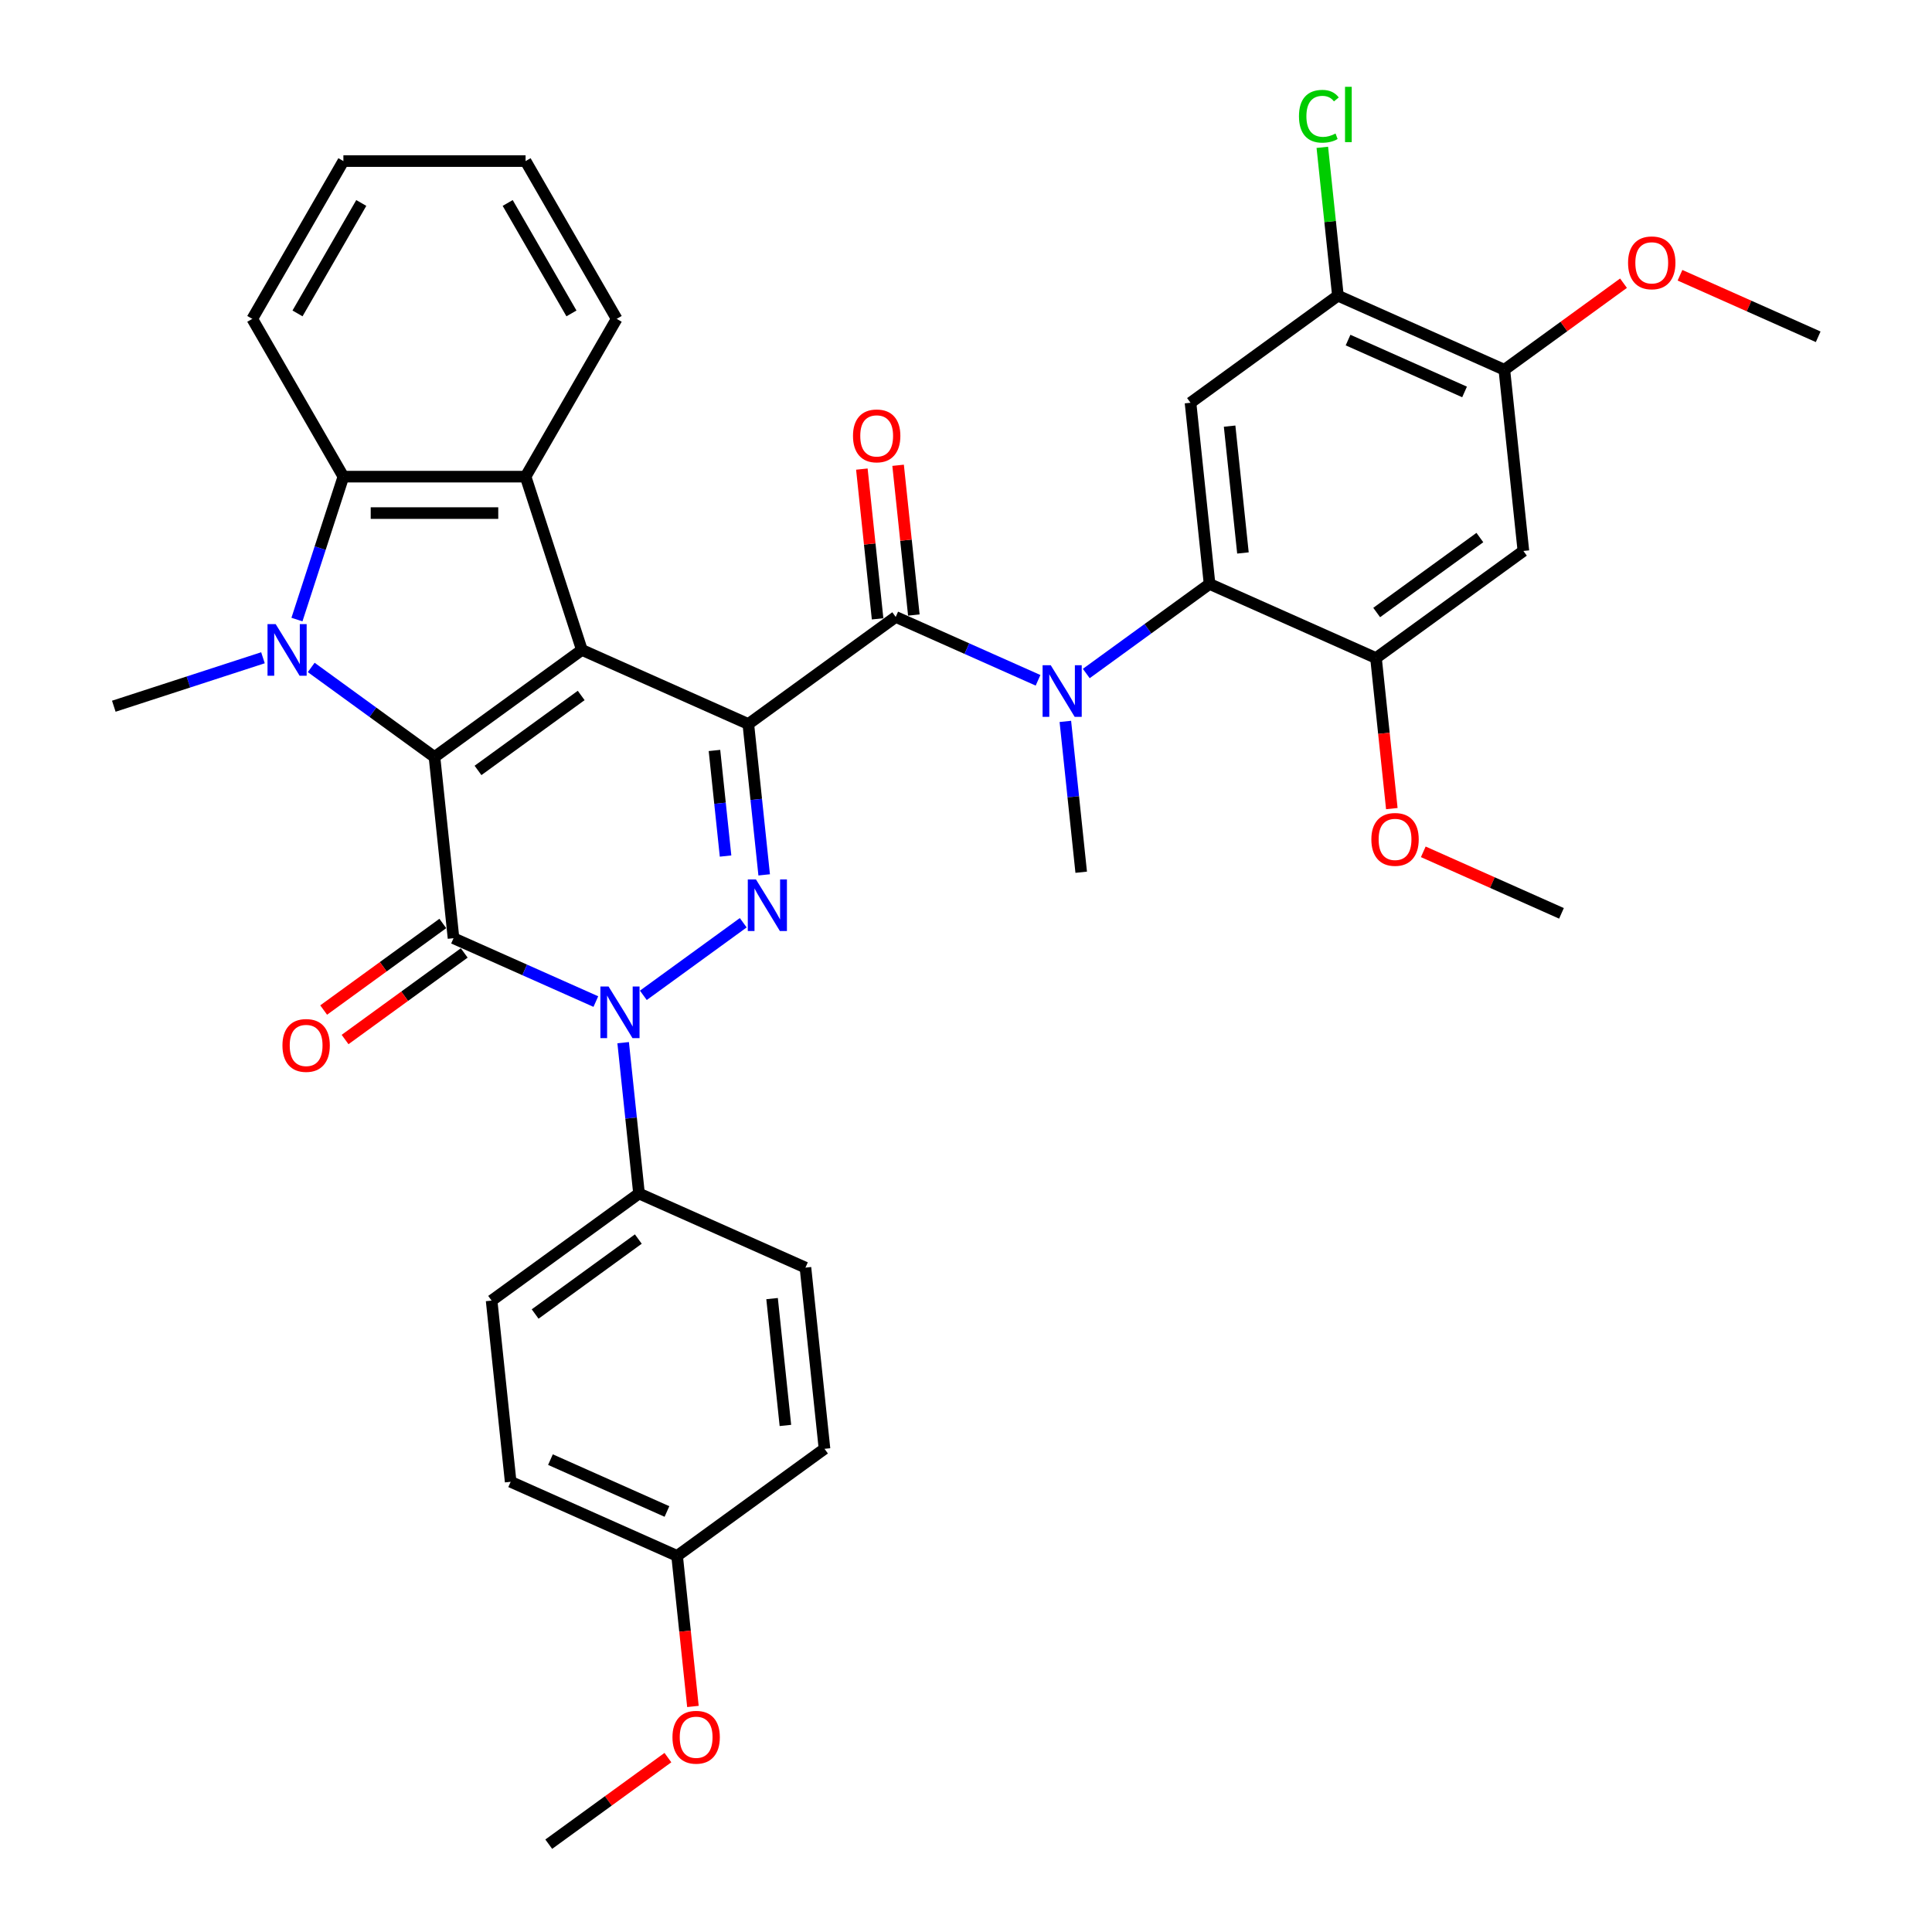 <?xml version='1.0' encoding='iso-8859-1'?>
<svg version='1.1' baseProfile='full'
              xmlns='http://www.w3.org/2000/svg'
                      xmlns:rdkit='http://www.rdkit.org/xml'
                      xmlns:xlink='http://www.w3.org/1999/xlink'
                  xml:space='preserve'
width='1000px' height='1000px' viewBox='0 0 1000 1000'>
<!-- END OF HEADER -->
<rect style='opacity:1.0;fill:#FFFFFF;stroke:none' width='1000' height='1000' x='0' y='0'> </rect>
<path class='bond-0' d='M 387.33,374.756 L 301.18,336.4' style='fill:none;fill-rule:evenodd;stroke:#000000;stroke-width:6px;stroke-linecap:butt;stroke-linejoin:miter;stroke-opacity:1' />
<path class='bond-3' d='M 387.33,374.756 L 391.433,413.794' style='fill:none;fill-rule:evenodd;stroke:#000000;stroke-width:6px;stroke-linecap:butt;stroke-linejoin:miter;stroke-opacity:1' />
<path class='bond-3' d='M 391.433,413.794 L 395.536,452.831' style='fill:none;fill-rule:evenodd;stroke:#0000FF;stroke-width:6px;stroke-linecap:butt;stroke-linejoin:miter;stroke-opacity:1' />
<path class='bond-3' d='M 369.804,388.439 L 372.676,415.765' style='fill:none;fill-rule:evenodd;stroke:#000000;stroke-width:6px;stroke-linecap:butt;stroke-linejoin:miter;stroke-opacity:1' />
<path class='bond-3' d='M 372.676,415.765 L 375.548,443.091' style='fill:none;fill-rule:evenodd;stroke:#0000FF;stroke-width:6px;stroke-linecap:butt;stroke-linejoin:miter;stroke-opacity:1' />
<path class='bond-6' d='M 387.33,374.756 L 463.622,319.326' style='fill:none;fill-rule:evenodd;stroke:#000000;stroke-width:6px;stroke-linecap:butt;stroke-linejoin:miter;stroke-opacity:1' />
<path class='bond-1' d='M 301.18,336.4 L 224.888,391.829' style='fill:none;fill-rule:evenodd;stroke:#000000;stroke-width:6px;stroke-linecap:butt;stroke-linejoin:miter;stroke-opacity:1' />
<path class='bond-1' d='M 300.822,359.973 L 247.418,398.773' style='fill:none;fill-rule:evenodd;stroke:#000000;stroke-width:6px;stroke-linecap:butt;stroke-linejoin:miter;stroke-opacity:1' />
<path class='bond-7' d='M 301.18,336.4 L 272.039,246.713' style='fill:none;fill-rule:evenodd;stroke:#000000;stroke-width:6px;stroke-linecap:butt;stroke-linejoin:miter;stroke-opacity:1' />
<path class='bond-5' d='M 224.888,391.829 L 192.985,368.65' style='fill:none;fill-rule:evenodd;stroke:#000000;stroke-width:6px;stroke-linecap:butt;stroke-linejoin:miter;stroke-opacity:1' />
<path class='bond-5' d='M 192.985,368.65 L 161.081,345.471' style='fill:none;fill-rule:evenodd;stroke:#0000FF;stroke-width:6px;stroke-linecap:butt;stroke-linejoin:miter;stroke-opacity:1' />
<path class='bond-37' d='M 224.888,391.829 L 234.745,485.615' style='fill:none;fill-rule:evenodd;stroke:#000000;stroke-width:6px;stroke-linecap:butt;stroke-linejoin:miter;stroke-opacity:1' />
<path class='bond-2' d='M 234.745,485.615 L 271.577,502.014' style='fill:none;fill-rule:evenodd;stroke:#000000;stroke-width:6px;stroke-linecap:butt;stroke-linejoin:miter;stroke-opacity:1' />
<path class='bond-2' d='M 271.577,502.014 L 308.409,518.413' style='fill:none;fill-rule:evenodd;stroke:#0000FF;stroke-width:6px;stroke-linecap:butt;stroke-linejoin:miter;stroke-opacity:1' />
<path class='bond-17' d='M 229.202,477.986 L 198.365,500.391' style='fill:none;fill-rule:evenodd;stroke:#000000;stroke-width:6px;stroke-linecap:butt;stroke-linejoin:miter;stroke-opacity:1' />
<path class='bond-17' d='M 198.365,500.391 L 167.527,522.796' style='fill:none;fill-rule:evenodd;stroke:#FF0000;stroke-width:6px;stroke-linecap:butt;stroke-linejoin:miter;stroke-opacity:1' />
<path class='bond-17' d='M 240.288,493.245 L 209.45,515.65' style='fill:none;fill-rule:evenodd;stroke:#000000;stroke-width:6px;stroke-linecap:butt;stroke-linejoin:miter;stroke-opacity:1' />
<path class='bond-17' d='M 209.45,515.65 L 178.613,538.055' style='fill:none;fill-rule:evenodd;stroke:#FF0000;stroke-width:6px;stroke-linecap:butt;stroke-linejoin:miter;stroke-opacity:1' />
<path class='bond-4' d='M 384.702,477.613 L 332.995,515.181' style='fill:none;fill-rule:evenodd;stroke:#0000FF;stroke-width:6px;stroke-linecap:butt;stroke-linejoin:miter;stroke-opacity:1' />
<path class='bond-15' d='M 322.546,539.683 L 326.649,578.72' style='fill:none;fill-rule:evenodd;stroke:#0000FF;stroke-width:6px;stroke-linecap:butt;stroke-linejoin:miter;stroke-opacity:1' />
<path class='bond-15' d='M 326.649,578.72 L 330.752,617.758' style='fill:none;fill-rule:evenodd;stroke:#000000;stroke-width:6px;stroke-linecap:butt;stroke-linejoin:miter;stroke-opacity:1' />
<path class='bond-21' d='M 136.11,340.457 L 97.509,352.999' style='fill:none;fill-rule:evenodd;stroke:#0000FF;stroke-width:6px;stroke-linecap:butt;stroke-linejoin:miter;stroke-opacity:1' />
<path class='bond-21' d='M 97.509,352.999 L 58.908,365.541' style='fill:none;fill-rule:evenodd;stroke:#000000;stroke-width:6px;stroke-linecap:butt;stroke-linejoin:miter;stroke-opacity:1' />
<path class='bond-38' d='M 153.7,320.689 L 165.719,283.701' style='fill:none;fill-rule:evenodd;stroke:#0000FF;stroke-width:6px;stroke-linecap:butt;stroke-linejoin:miter;stroke-opacity:1' />
<path class='bond-38' d='M 165.719,283.701 L 177.737,246.713' style='fill:none;fill-rule:evenodd;stroke:#000000;stroke-width:6px;stroke-linecap:butt;stroke-linejoin:miter;stroke-opacity:1' />
<path class='bond-9' d='M 463.622,319.326 L 500.455,335.725' style='fill:none;fill-rule:evenodd;stroke:#000000;stroke-width:6px;stroke-linecap:butt;stroke-linejoin:miter;stroke-opacity:1' />
<path class='bond-9' d='M 500.455,335.725 L 537.287,352.124' style='fill:none;fill-rule:evenodd;stroke:#0000FF;stroke-width:6px;stroke-linecap:butt;stroke-linejoin:miter;stroke-opacity:1' />
<path class='bond-18' d='M 473.001,318.341 L 468.928,279.586' style='fill:none;fill-rule:evenodd;stroke:#000000;stroke-width:6px;stroke-linecap:butt;stroke-linejoin:miter;stroke-opacity:1' />
<path class='bond-18' d='M 468.928,279.586 L 464.855,240.831' style='fill:none;fill-rule:evenodd;stroke:#FF0000;stroke-width:6px;stroke-linecap:butt;stroke-linejoin:miter;stroke-opacity:1' />
<path class='bond-18' d='M 454.244,320.312 L 450.171,281.557' style='fill:none;fill-rule:evenodd;stroke:#000000;stroke-width:6px;stroke-linecap:butt;stroke-linejoin:miter;stroke-opacity:1' />
<path class='bond-18' d='M 450.171,281.557 L 446.097,242.803' style='fill:none;fill-rule:evenodd;stroke:#FF0000;stroke-width:6px;stroke-linecap:butt;stroke-linejoin:miter;stroke-opacity:1' />
<path class='bond-8' d='M 272.039,246.713 L 177.737,246.713' style='fill:none;fill-rule:evenodd;stroke:#000000;stroke-width:6px;stroke-linecap:butt;stroke-linejoin:miter;stroke-opacity:1' />
<path class='bond-8' d='M 257.894,265.573 L 191.882,265.573' style='fill:none;fill-rule:evenodd;stroke:#000000;stroke-width:6px;stroke-linecap:butt;stroke-linejoin:miter;stroke-opacity:1' />
<path class='bond-24' d='M 272.039,246.713 L 319.191,165.044' style='fill:none;fill-rule:evenodd;stroke:#000000;stroke-width:6px;stroke-linecap:butt;stroke-linejoin:miter;stroke-opacity:1' />
<path class='bond-30' d='M 177.737,246.713 L 130.585,165.044' style='fill:none;fill-rule:evenodd;stroke:#000000;stroke-width:6px;stroke-linecap:butt;stroke-linejoin:miter;stroke-opacity:1' />
<path class='bond-10' d='M 562.258,348.611 L 594.161,325.432' style='fill:none;fill-rule:evenodd;stroke:#0000FF;stroke-width:6px;stroke-linecap:butt;stroke-linejoin:miter;stroke-opacity:1' />
<path class='bond-10' d='M 594.161,325.432 L 626.065,302.253' style='fill:none;fill-rule:evenodd;stroke:#000000;stroke-width:6px;stroke-linecap:butt;stroke-linejoin:miter;stroke-opacity:1' />
<path class='bond-29' d='M 551.423,373.394 L 555.526,412.431' style='fill:none;fill-rule:evenodd;stroke:#0000FF;stroke-width:6px;stroke-linecap:butt;stroke-linejoin:miter;stroke-opacity:1' />
<path class='bond-29' d='M 555.526,412.431 L 559.63,451.469' style='fill:none;fill-rule:evenodd;stroke:#000000;stroke-width:6px;stroke-linecap:butt;stroke-linejoin:miter;stroke-opacity:1' />
<path class='bond-11' d='M 626.065,302.253 L 616.207,208.467' style='fill:none;fill-rule:evenodd;stroke:#000000;stroke-width:6px;stroke-linecap:butt;stroke-linejoin:miter;stroke-opacity:1' />
<path class='bond-11' d='M 643.343,286.214 L 636.443,220.564' style='fill:none;fill-rule:evenodd;stroke:#000000;stroke-width:6px;stroke-linecap:butt;stroke-linejoin:miter;stroke-opacity:1' />
<path class='bond-12' d='M 626.065,302.253 L 712.214,340.609' style='fill:none;fill-rule:evenodd;stroke:#000000;stroke-width:6px;stroke-linecap:butt;stroke-linejoin:miter;stroke-opacity:1' />
<path class='bond-14' d='M 616.207,208.467 L 692.5,153.037' style='fill:none;fill-rule:evenodd;stroke:#000000;stroke-width:6px;stroke-linecap:butt;stroke-linejoin:miter;stroke-opacity:1' />
<path class='bond-13' d='M 712.214,340.609 L 788.507,285.18' style='fill:none;fill-rule:evenodd;stroke:#000000;stroke-width:6px;stroke-linecap:butt;stroke-linejoin:miter;stroke-opacity:1' />
<path class='bond-13' d='M 712.572,317.036 L 765.977,278.236' style='fill:none;fill-rule:evenodd;stroke:#000000;stroke-width:6px;stroke-linecap:butt;stroke-linejoin:miter;stroke-opacity:1' />
<path class='bond-23' d='M 712.214,340.609 L 716.309,379.572' style='fill:none;fill-rule:evenodd;stroke:#000000;stroke-width:6px;stroke-linecap:butt;stroke-linejoin:miter;stroke-opacity:1' />
<path class='bond-23' d='M 716.309,379.572 L 720.404,418.534' style='fill:none;fill-rule:evenodd;stroke:#FF0000;stroke-width:6px;stroke-linecap:butt;stroke-linejoin:miter;stroke-opacity:1' />
<path class='bond-16' d='M 788.507,285.18 L 778.649,191.394' style='fill:none;fill-rule:evenodd;stroke:#000000;stroke-width:6px;stroke-linecap:butt;stroke-linejoin:miter;stroke-opacity:1' />
<path class='bond-22' d='M 692.5,153.037 L 688.465,114.651' style='fill:none;fill-rule:evenodd;stroke:#000000;stroke-width:6px;stroke-linecap:butt;stroke-linejoin:miter;stroke-opacity:1' />
<path class='bond-22' d='M 688.465,114.651 L 684.43,76.264' style='fill:none;fill-rule:evenodd;stroke:#00CC00;stroke-width:6px;stroke-linecap:butt;stroke-linejoin:miter;stroke-opacity:1' />
<path class='bond-41' d='M 692.5,153.037 L 778.649,191.394' style='fill:none;fill-rule:evenodd;stroke:#000000;stroke-width:6px;stroke-linecap:butt;stroke-linejoin:miter;stroke-opacity:1' />
<path class='bond-41' d='M 697.751,176.021 L 758.056,202.87' style='fill:none;fill-rule:evenodd;stroke:#000000;stroke-width:6px;stroke-linecap:butt;stroke-linejoin:miter;stroke-opacity:1' />
<path class='bond-19' d='M 330.752,617.758 L 254.46,673.187' style='fill:none;fill-rule:evenodd;stroke:#000000;stroke-width:6px;stroke-linecap:butt;stroke-linejoin:miter;stroke-opacity:1' />
<path class='bond-19' d='M 330.394,641.331 L 276.99,680.131' style='fill:none;fill-rule:evenodd;stroke:#000000;stroke-width:6px;stroke-linecap:butt;stroke-linejoin:miter;stroke-opacity:1' />
<path class='bond-20' d='M 330.752,617.758 L 416.902,656.114' style='fill:none;fill-rule:evenodd;stroke:#000000;stroke-width:6px;stroke-linecap:butt;stroke-linejoin:miter;stroke-opacity:1' />
<path class='bond-26' d='M 778.649,191.394 L 809.487,168.989' style='fill:none;fill-rule:evenodd;stroke:#000000;stroke-width:6px;stroke-linecap:butt;stroke-linejoin:miter;stroke-opacity:1' />
<path class='bond-26' d='M 809.487,168.989 L 840.325,146.584' style='fill:none;fill-rule:evenodd;stroke:#FF0000;stroke-width:6px;stroke-linecap:butt;stroke-linejoin:miter;stroke-opacity:1' />
<path class='bond-27' d='M 254.46,673.187 L 264.317,766.973' style='fill:none;fill-rule:evenodd;stroke:#000000;stroke-width:6px;stroke-linecap:butt;stroke-linejoin:miter;stroke-opacity:1' />
<path class='bond-28' d='M 416.902,656.114 L 426.759,749.9' style='fill:none;fill-rule:evenodd;stroke:#000000;stroke-width:6px;stroke-linecap:butt;stroke-linejoin:miter;stroke-opacity:1' />
<path class='bond-28' d='M 399.623,672.153 L 406.524,737.804' style='fill:none;fill-rule:evenodd;stroke:#000000;stroke-width:6px;stroke-linecap:butt;stroke-linejoin:miter;stroke-opacity:1' />
<path class='bond-32' d='M 736.689,440.903 L 772.455,456.827' style='fill:none;fill-rule:evenodd;stroke:#FF0000;stroke-width:6px;stroke-linecap:butt;stroke-linejoin:miter;stroke-opacity:1' />
<path class='bond-32' d='M 772.455,456.827 L 808.221,472.752' style='fill:none;fill-rule:evenodd;stroke:#000000;stroke-width:6px;stroke-linecap:butt;stroke-linejoin:miter;stroke-opacity:1' />
<path class='bond-35' d='M 319.191,165.044 L 272.039,83.376' style='fill:none;fill-rule:evenodd;stroke:#000000;stroke-width:6px;stroke-linecap:butt;stroke-linejoin:miter;stroke-opacity:1' />
<path class='bond-35' d='M 295.784,162.224 L 262.778,105.056' style='fill:none;fill-rule:evenodd;stroke:#000000;stroke-width:6px;stroke-linecap:butt;stroke-linejoin:miter;stroke-opacity:1' />
<path class='bond-25' d='M 350.467,805.33 L 426.759,749.9' style='fill:none;fill-rule:evenodd;stroke:#000000;stroke-width:6px;stroke-linecap:butt;stroke-linejoin:miter;stroke-opacity:1' />
<path class='bond-31' d='M 350.467,805.33 L 354.562,844.292' style='fill:none;fill-rule:evenodd;stroke:#000000;stroke-width:6px;stroke-linecap:butt;stroke-linejoin:miter;stroke-opacity:1' />
<path class='bond-31' d='M 354.562,844.292 L 358.657,883.254' style='fill:none;fill-rule:evenodd;stroke:#FF0000;stroke-width:6px;stroke-linecap:butt;stroke-linejoin:miter;stroke-opacity:1' />
<path class='bond-39' d='M 350.467,805.33 L 264.317,766.973' style='fill:none;fill-rule:evenodd;stroke:#000000;stroke-width:6px;stroke-linecap:butt;stroke-linejoin:miter;stroke-opacity:1' />
<path class='bond-39' d='M 345.216,782.346 L 284.911,755.497' style='fill:none;fill-rule:evenodd;stroke:#000000;stroke-width:6px;stroke-linecap:butt;stroke-linejoin:miter;stroke-opacity:1' />
<path class='bond-33' d='M 869.559,142.472 L 905.325,158.396' style='fill:none;fill-rule:evenodd;stroke:#FF0000;stroke-width:6px;stroke-linecap:butt;stroke-linejoin:miter;stroke-opacity:1' />
<path class='bond-33' d='M 905.325,158.396 L 941.092,174.32' style='fill:none;fill-rule:evenodd;stroke:#000000;stroke-width:6px;stroke-linecap:butt;stroke-linejoin:miter;stroke-opacity:1' />
<path class='bond-40' d='M 130.585,165.044 L 177.737,83.376' style='fill:none;fill-rule:evenodd;stroke:#000000;stroke-width:6px;stroke-linecap:butt;stroke-linejoin:miter;stroke-opacity:1' />
<path class='bond-40' d='M 153.992,162.224 L 186.998,105.056' style='fill:none;fill-rule:evenodd;stroke:#000000;stroke-width:6px;stroke-linecap:butt;stroke-linejoin:miter;stroke-opacity:1' />
<path class='bond-34' d='M 345.707,909.736 L 314.87,932.141' style='fill:none;fill-rule:evenodd;stroke:#FF0000;stroke-width:6px;stroke-linecap:butt;stroke-linejoin:miter;stroke-opacity:1' />
<path class='bond-34' d='M 314.87,932.141 L 284.032,954.545' style='fill:none;fill-rule:evenodd;stroke:#000000;stroke-width:6px;stroke-linecap:butt;stroke-linejoin:miter;stroke-opacity:1' />
<path class='bond-36' d='M 272.039,83.376 L 177.737,83.376' style='fill:none;fill-rule:evenodd;stroke:#000000;stroke-width:6px;stroke-linecap:butt;stroke-linejoin:miter;stroke-opacity:1' />
<path  class='atom-4' d='M 391.284 455.189
L 400.035 469.334
Q 400.903 470.73, 402.299 473.257
Q 403.694 475.785, 403.77 475.935
L 403.77 455.189
L 407.315 455.189
L 407.315 481.895
L 403.657 481.895
L 394.264 466.43
Q 393.17 464.619, 392.001 462.544
Q 390.869 460.47, 390.53 459.829
L 390.53 481.895
L 387.059 481.895
L 387.059 455.189
L 391.284 455.189
' fill='#0000FF'/>
<path  class='atom-5' d='M 314.992 510.619
L 323.743 524.764
Q 324.611 526.16, 326.006 528.687
Q 327.402 531.214, 327.477 531.365
L 327.477 510.619
L 331.023 510.619
L 331.023 537.325
L 327.364 537.325
L 317.972 521.859
Q 316.878 520.049, 315.708 517.974
Q 314.577 515.899, 314.237 515.258
L 314.237 537.325
L 310.767 537.325
L 310.767 510.619
L 314.992 510.619
' fill='#0000FF'/>
<path  class='atom-6' d='M 142.692 323.047
L 151.444 337.192
Q 152.311 338.588, 153.707 341.115
Q 155.102 343.642, 155.178 343.793
L 155.178 323.047
L 158.724 323.047
L 158.724 349.753
L 155.065 349.753
L 145.672 334.287
Q 144.578 332.477, 143.409 330.402
Q 142.277 328.327, 141.938 327.686
L 141.938 349.753
L 138.467 349.753
L 138.467 323.047
L 142.692 323.047
' fill='#0000FF'/>
<path  class='atom-10' d='M 543.869 344.33
L 552.62 358.475
Q 553.488 359.871, 554.883 362.398
Q 556.279 364.925, 556.355 365.076
L 556.355 344.33
L 559.9 344.33
L 559.9 371.036
L 556.241 371.036
L 546.849 355.57
Q 545.755 353.76, 544.586 351.685
Q 543.454 349.61, 543.114 348.969
L 543.114 371.036
L 539.644 371.036
L 539.644 344.33
L 543.869 344.33
' fill='#0000FF'/>
<path  class='atom-18' d='M 146.194 541.121
Q 146.194 534.708, 149.362 531.125
Q 152.531 527.541, 158.453 527.541
Q 164.375 527.541, 167.544 531.125
Q 170.712 534.708, 170.712 541.121
Q 170.712 547.609, 167.506 551.305
Q 164.3 554.964, 158.453 554.964
Q 152.568 554.964, 149.362 551.305
Q 146.194 547.646, 146.194 541.121
M 158.453 551.947
Q 162.527 551.947, 164.715 549.231
Q 166.94 546.477, 166.94 541.121
Q 166.94 535.877, 164.715 533.237
Q 162.527 530.559, 158.453 530.559
Q 154.379 530.559, 152.153 533.199
Q 149.966 535.84, 149.966 541.121
Q 149.966 546.515, 152.153 549.231
Q 154.379 551.947, 158.453 551.947
' fill='#FF0000'/>
<path  class='atom-19' d='M 441.506 225.616
Q 441.506 219.203, 444.674 215.62
Q 447.843 212.036, 453.765 212.036
Q 459.687 212.036, 462.856 215.62
Q 466.025 219.203, 466.025 225.616
Q 466.025 232.104, 462.818 235.801
Q 459.612 239.46, 453.765 239.46
Q 447.881 239.46, 444.674 235.801
Q 441.506 232.142, 441.506 225.616
M 453.765 236.442
Q 457.839 236.442, 460.027 233.726
Q 462.252 230.972, 462.252 225.616
Q 462.252 220.373, 460.027 217.732
Q 457.839 215.054, 453.765 215.054
Q 449.691 215.054, 447.466 217.694
Q 445.278 220.335, 445.278 225.616
Q 445.278 231.01, 447.466 233.726
Q 449.691 236.442, 453.765 236.442
' fill='#FF0000'/>
<path  class='atom-23' d='M 672.345 60.176
Q 672.345 53.537, 675.438 50.066
Q 678.569 46.558, 684.491 46.558
Q 689.998 46.558, 692.94 50.444
L 690.451 52.48
Q 688.301 49.651, 684.491 49.651
Q 680.455 49.651, 678.304 52.367
Q 676.192 55.045, 676.192 60.176
Q 676.192 65.457, 678.38 68.172
Q 680.605 70.888, 684.906 70.888
Q 687.848 70.888, 691.281 69.115
L 692.337 71.945
Q 690.941 72.85, 688.829 73.378
Q 686.716 73.906, 684.378 73.906
Q 678.569 73.906, 675.438 70.36
Q 672.345 66.814, 672.345 60.176
' fill='#00CC00'/>
<path  class='atom-23' d='M 696.184 44.936
L 699.655 44.936
L 699.655 73.567
L 696.184 73.567
L 696.184 44.936
' fill='#00CC00'/>
<path  class='atom-24' d='M 709.812 434.471
Q 709.812 428.058, 712.981 424.475
Q 716.149 420.891, 722.072 420.891
Q 727.994 420.891, 731.162 424.475
Q 734.331 428.058, 734.331 434.471
Q 734.331 440.959, 731.125 444.656
Q 727.918 448.314, 722.072 448.314
Q 716.187 448.314, 712.981 444.656
Q 709.812 440.997, 709.812 434.471
M 722.072 445.297
Q 726.145 445.297, 728.333 442.581
Q 730.559 439.827, 730.559 434.471
Q 730.559 429.228, 728.333 426.587
Q 726.145 423.909, 722.072 423.909
Q 717.998 423.909, 715.772 426.549
Q 713.584 429.19, 713.584 434.471
Q 713.584 439.865, 715.772 442.581
Q 717.998 445.297, 722.072 445.297
' fill='#FF0000'/>
<path  class='atom-27' d='M 842.682 136.039
Q 842.682 129.627, 845.851 126.043
Q 849.02 122.46, 854.942 122.46
Q 860.864 122.46, 864.033 126.043
Q 867.201 129.627, 867.201 136.039
Q 867.201 142.528, 863.995 146.224
Q 860.789 149.883, 854.942 149.883
Q 849.057 149.883, 845.851 146.224
Q 842.682 142.565, 842.682 136.039
M 854.942 146.865
Q 859.016 146.865, 861.204 144.15
Q 863.429 141.396, 863.429 136.039
Q 863.429 130.796, 861.204 128.156
Q 859.016 125.478, 854.942 125.478
Q 850.868 125.478, 848.642 128.118
Q 846.455 130.759, 846.455 136.039
Q 846.455 141.434, 848.642 144.15
Q 850.868 146.865, 854.942 146.865
' fill='#FF0000'/>
<path  class='atom-32' d='M 348.065 899.191
Q 348.065 892.779, 351.233 889.195
Q 354.402 885.612, 360.324 885.612
Q 366.246 885.612, 369.415 889.195
Q 372.584 892.779, 372.584 899.191
Q 372.584 905.679, 369.377 909.376
Q 366.171 913.035, 360.324 913.035
Q 354.44 913.035, 351.233 909.376
Q 348.065 905.717, 348.065 899.191
M 360.324 910.017
Q 364.398 910.017, 366.586 907.301
Q 368.811 904.548, 368.811 899.191
Q 368.811 893.948, 366.586 891.308
Q 364.398 888.629, 360.324 888.629
Q 356.25 888.629, 354.025 891.27
Q 351.837 893.91, 351.837 899.191
Q 351.837 904.585, 354.025 907.301
Q 356.25 910.017, 360.324 910.017
' fill='#FF0000'/>
</svg>
